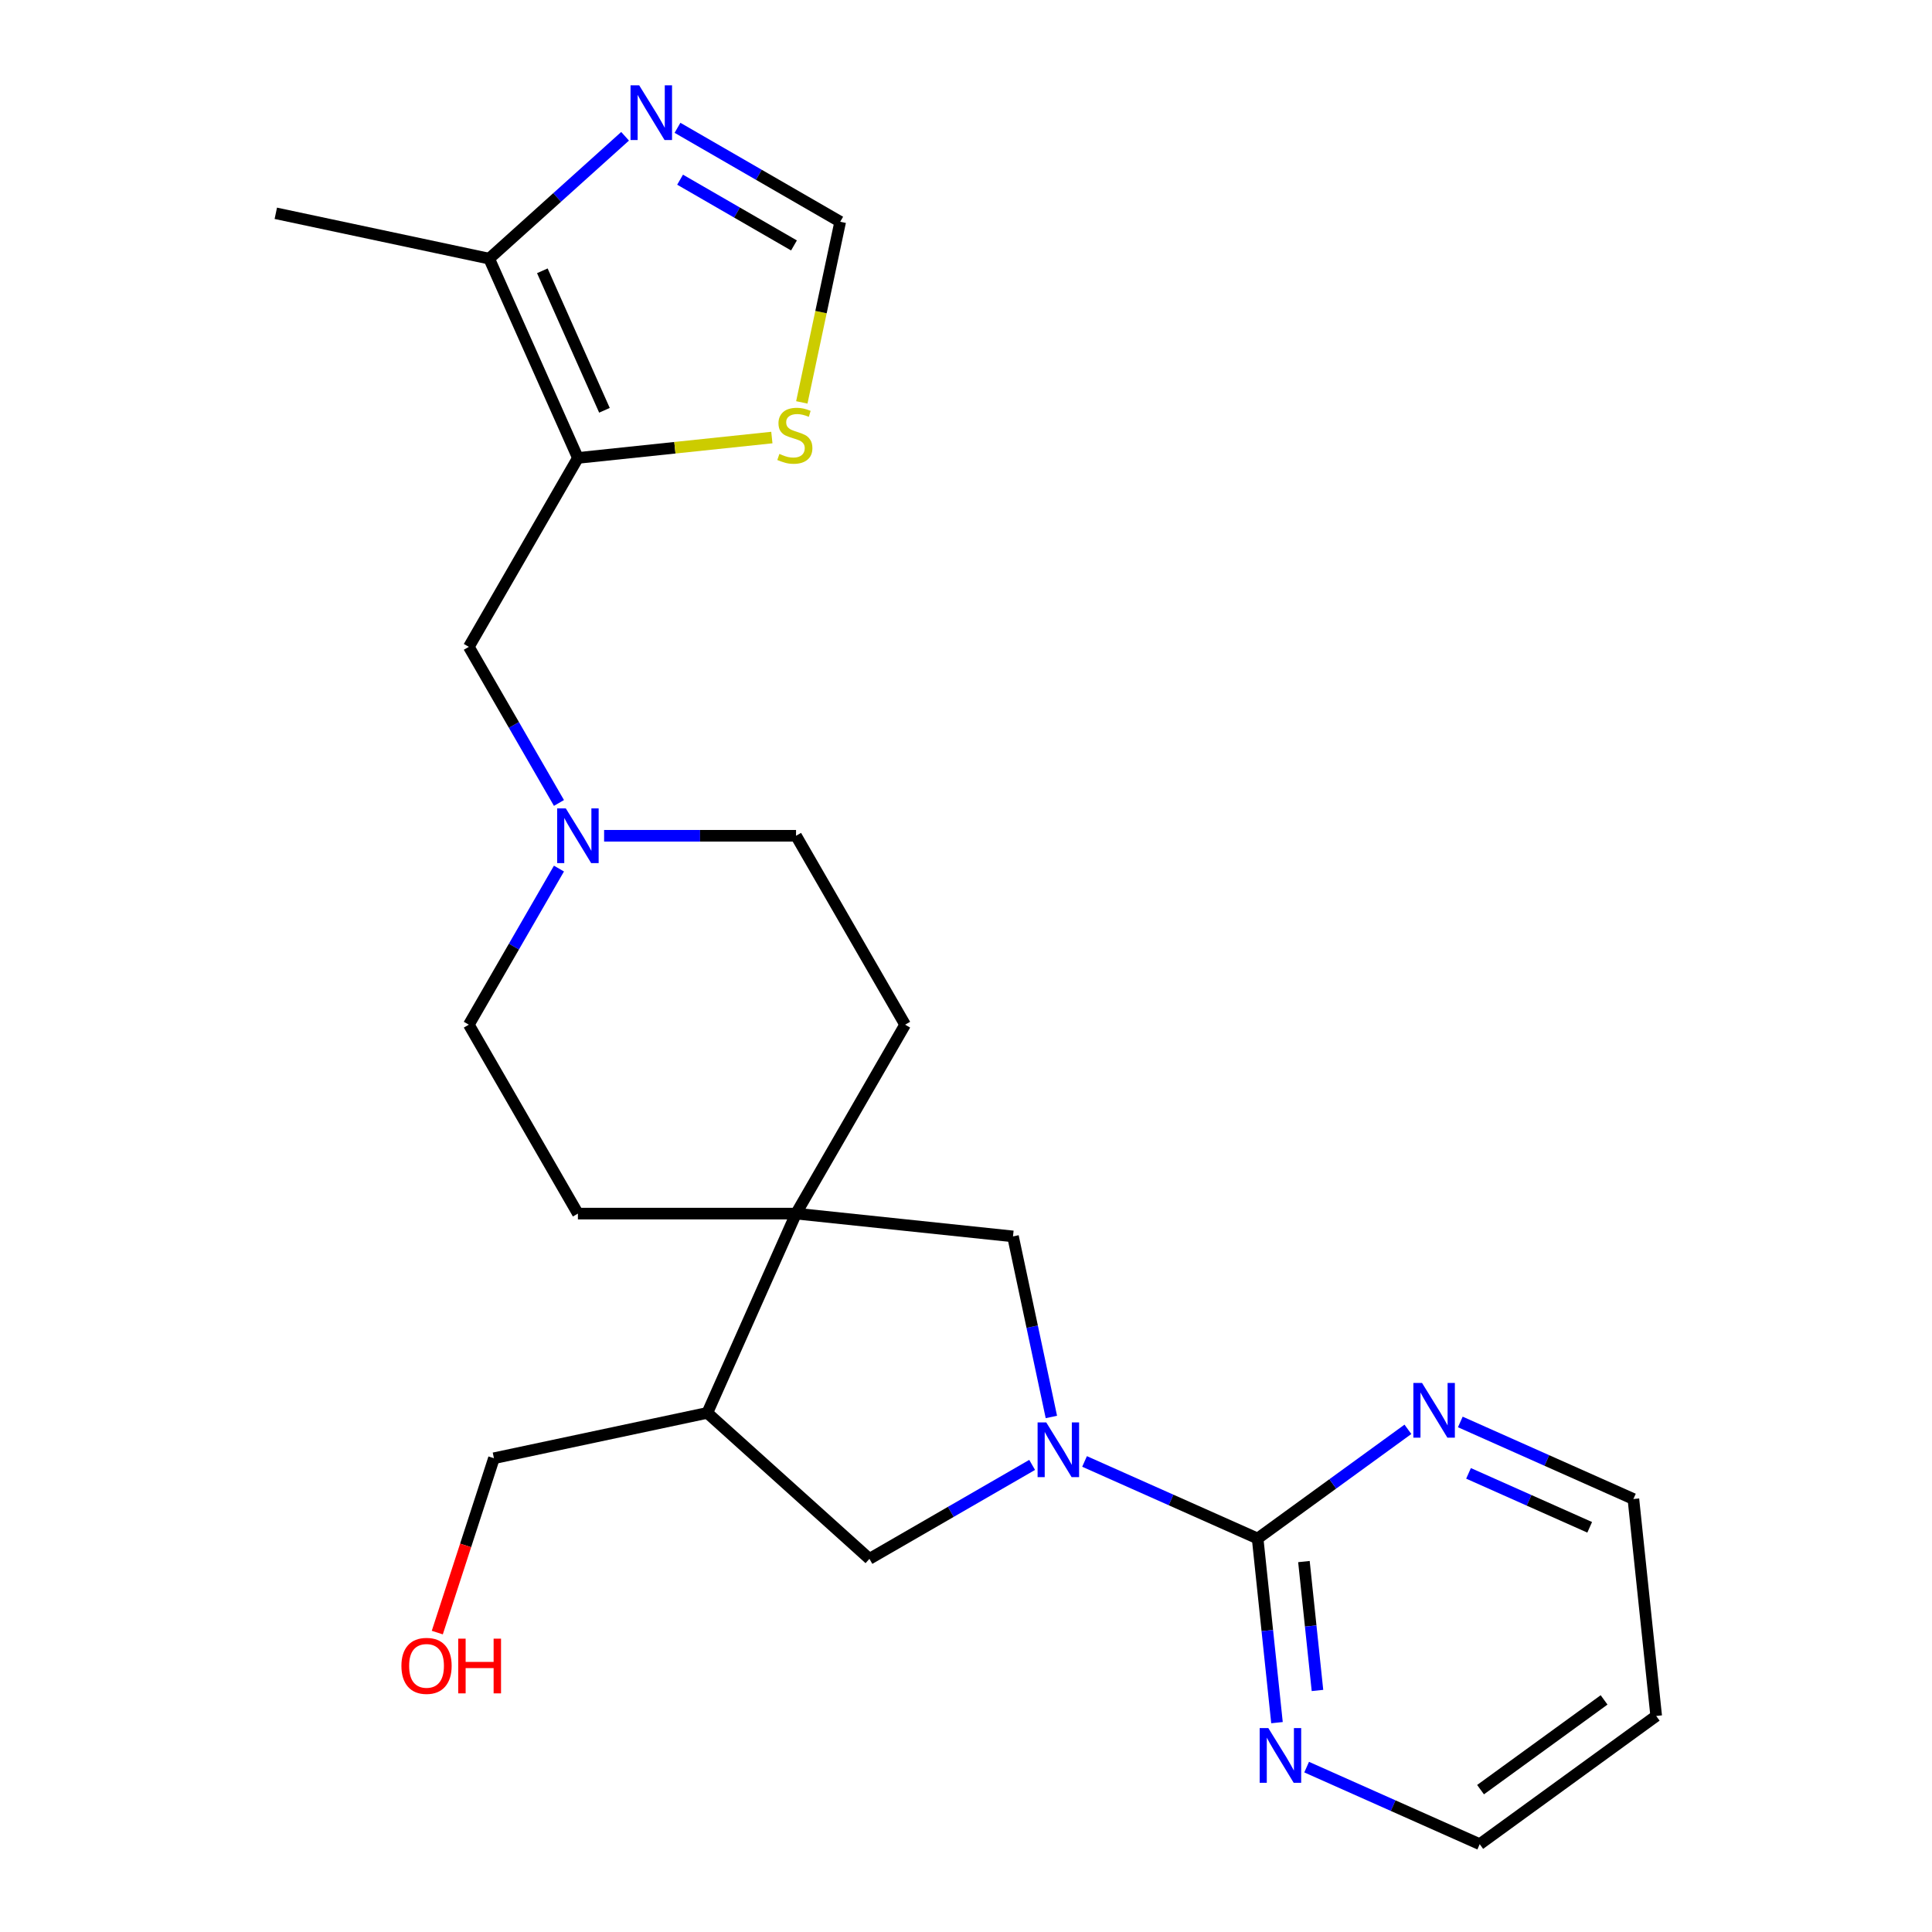<?xml version='1.0' encoding='iso-8859-1'?>
<svg version='1.1' baseProfile='full'
              xmlns='http://www.w3.org/2000/svg'
                      xmlns:rdkit='http://www.rdkit.org/xml'
                      xmlns:xlink='http://www.w3.org/1999/xlink'
                  xml:space='preserve'
width='1000px' height='1000px' viewBox='0 0 1000 1000'>
<!-- END OF HEADER -->
<rect style='opacity:1.0;fill:#FFFFFF;stroke:none' width='1000' height='1000' x='0' y='0'> </rect>
<path class='bond-1' d='M 561.362,756.442 L 606.155,776.386' style='fill:none;fill-rule:evenodd;stroke:#0000FF;stroke-width:6px;stroke-linecap:butt;stroke-linejoin:miter;stroke-opacity:1' />
<path class='bond-1' d='M 606.155,776.386 L 650.948,796.329' style='fill:none;fill-rule:evenodd;stroke:#000000;stroke-width:6px;stroke-linecap:butt;stroke-linejoin:miter;stroke-opacity:1' />
<path class='bond-5' d='M 544.19,733.421 L 534.257,686.691' style='fill:none;fill-rule:evenodd;stroke:#0000FF;stroke-width:6px;stroke-linecap:butt;stroke-linejoin:miter;stroke-opacity:1' />
<path class='bond-5' d='M 534.257,686.691 L 524.324,639.961' style='fill:none;fill-rule:evenodd;stroke:#000000;stroke-width:6px;stroke-linecap:butt;stroke-linejoin:miter;stroke-opacity:1' />
<path class='bond-6' d='M 534.237,758.234 L 492.127,782.547' style='fill:none;fill-rule:evenodd;stroke:#0000FF;stroke-width:6px;stroke-linecap:butt;stroke-linejoin:miter;stroke-opacity:1' />
<path class='bond-6' d='M 492.127,782.547 L 450.016,806.859' style='fill:none;fill-rule:evenodd;stroke:#000000;stroke-width:6px;stroke-linecap:butt;stroke-linejoin:miter;stroke-opacity:1' />
<path class='bond-0' d='M 299.122,237.025 L 242.667,334.809' style='fill:none;fill-rule:evenodd;stroke:#000000;stroke-width:6px;stroke-linecap:butt;stroke-linejoin:miter;stroke-opacity:1' />
<path class='bond-4' d='M 299.122,237.025 L 253.197,133.877' style='fill:none;fill-rule:evenodd;stroke:#000000;stroke-width:6px;stroke-linecap:butt;stroke-linejoin:miter;stroke-opacity:1' />
<path class='bond-4' d='M 312.863,212.368 L 280.716,140.164' style='fill:none;fill-rule:evenodd;stroke:#000000;stroke-width:6px;stroke-linecap:butt;stroke-linejoin:miter;stroke-opacity:1' />
<path class='bond-8' d='M 299.122,237.025 L 349.316,231.75' style='fill:none;fill-rule:evenodd;stroke:#000000;stroke-width:6px;stroke-linecap:butt;stroke-linejoin:miter;stroke-opacity:1' />
<path class='bond-8' d='M 349.316,231.75 L 399.511,226.474' style='fill:none;fill-rule:evenodd;stroke:#CCCC00;stroke-width:6px;stroke-linecap:butt;stroke-linejoin:miter;stroke-opacity:1' />
<path class='bond-12' d='M 650.948,796.329 L 655.957,843.983' style='fill:none;fill-rule:evenodd;stroke:#000000;stroke-width:6px;stroke-linecap:butt;stroke-linejoin:miter;stroke-opacity:1' />
<path class='bond-12' d='M 655.957,843.983 L 660.966,891.638' style='fill:none;fill-rule:evenodd;stroke:#0000FF;stroke-width:6px;stroke-linecap:butt;stroke-linejoin:miter;stroke-opacity:1' />
<path class='bond-12' d='M 674.909,808.265 L 678.415,841.623' style='fill:none;fill-rule:evenodd;stroke:#000000;stroke-width:6px;stroke-linecap:butt;stroke-linejoin:miter;stroke-opacity:1' />
<path class='bond-12' d='M 678.415,841.623 L 681.922,874.981' style='fill:none;fill-rule:evenodd;stroke:#0000FF;stroke-width:6px;stroke-linecap:butt;stroke-linejoin:miter;stroke-opacity:1' />
<path class='bond-13' d='M 650.948,796.329 L 689.84,768.072' style='fill:none;fill-rule:evenodd;stroke:#000000;stroke-width:6px;stroke-linecap:butt;stroke-linejoin:miter;stroke-opacity:1' />
<path class='bond-13' d='M 689.84,768.072 L 728.732,739.816' style='fill:none;fill-rule:evenodd;stroke:#0000FF;stroke-width:6px;stroke-linecap:butt;stroke-linejoin:miter;stroke-opacity:1' />
<path class='bond-2' d='M 412.032,628.159 L 524.324,639.961' style='fill:none;fill-rule:evenodd;stroke:#000000;stroke-width:6px;stroke-linecap:butt;stroke-linejoin:miter;stroke-opacity:1' />
<path class='bond-14' d='M 412.032,628.159 L 468.488,530.375' style='fill:none;fill-rule:evenodd;stroke:#000000;stroke-width:6px;stroke-linecap:butt;stroke-linejoin:miter;stroke-opacity:1' />
<path class='bond-15' d='M 412.032,628.159 L 299.122,628.159' style='fill:none;fill-rule:evenodd;stroke:#000000;stroke-width:6px;stroke-linecap:butt;stroke-linejoin:miter;stroke-opacity:1' />
<path class='bond-24' d='M 412.032,628.159 L 366.107,731.307' style='fill:none;fill-rule:evenodd;stroke:#000000;stroke-width:6px;stroke-linecap:butt;stroke-linejoin:miter;stroke-opacity:1' />
<path class='bond-3' d='M 323.543,70.537 L 288.37,102.207' style='fill:none;fill-rule:evenodd;stroke:#0000FF;stroke-width:6px;stroke-linecap:butt;stroke-linejoin:miter;stroke-opacity:1' />
<path class='bond-3' d='M 288.37,102.207 L 253.197,133.877' style='fill:none;fill-rule:evenodd;stroke:#000000;stroke-width:6px;stroke-linecap:butt;stroke-linejoin:miter;stroke-opacity:1' />
<path class='bond-27' d='M 350.669,66.155 L 392.779,90.468' style='fill:none;fill-rule:evenodd;stroke:#0000FF;stroke-width:6px;stroke-linecap:butt;stroke-linejoin:miter;stroke-opacity:1' />
<path class='bond-27' d='M 392.779,90.468 L 434.889,114.78' style='fill:none;fill-rule:evenodd;stroke:#000000;stroke-width:6px;stroke-linecap:butt;stroke-linejoin:miter;stroke-opacity:1' />
<path class='bond-27' d='M 352.011,93.006 L 381.488,110.024' style='fill:none;fill-rule:evenodd;stroke:#0000FF;stroke-width:6px;stroke-linecap:butt;stroke-linejoin:miter;stroke-opacity:1' />
<path class='bond-27' d='M 381.488,110.024 L 410.965,127.043' style='fill:none;fill-rule:evenodd;stroke:#000000;stroke-width:6px;stroke-linecap:butt;stroke-linejoin:miter;stroke-opacity:1' />
<path class='bond-22' d='M 253.197,133.877 L 142.754,110.401' style='fill:none;fill-rule:evenodd;stroke:#000000;stroke-width:6px;stroke-linecap:butt;stroke-linejoin:miter;stroke-opacity:1' />
<path class='bond-7' d='M 450.016,806.859 L 366.107,731.307' style='fill:none;fill-rule:evenodd;stroke:#000000;stroke-width:6px;stroke-linecap:butt;stroke-linejoin:miter;stroke-opacity:1' />
<path class='bond-18' d='M 366.107,731.307 L 255.664,754.783' style='fill:none;fill-rule:evenodd;stroke:#000000;stroke-width:6px;stroke-linecap:butt;stroke-linejoin:miter;stroke-opacity:1' />
<path class='bond-9' d='M 415.015,208.28 L 424.952,161.53' style='fill:none;fill-rule:evenodd;stroke:#CCCC00;stroke-width:6px;stroke-linecap:butt;stroke-linejoin:miter;stroke-opacity:1' />
<path class='bond-9' d='M 424.952,161.53 L 434.889,114.78' style='fill:none;fill-rule:evenodd;stroke:#000000;stroke-width:6px;stroke-linecap:butt;stroke-linejoin:miter;stroke-opacity:1' />
<path class='bond-10' d='M 289.317,449.575 L 265.992,489.975' style='fill:none;fill-rule:evenodd;stroke:#0000FF;stroke-width:6px;stroke-linecap:butt;stroke-linejoin:miter;stroke-opacity:1' />
<path class='bond-10' d='M 265.992,489.975 L 242.667,530.375' style='fill:none;fill-rule:evenodd;stroke:#000000;stroke-width:6px;stroke-linecap:butt;stroke-linejoin:miter;stroke-opacity:1' />
<path class='bond-11' d='M 289.317,415.609 L 265.992,375.209' style='fill:none;fill-rule:evenodd;stroke:#0000FF;stroke-width:6px;stroke-linecap:butt;stroke-linejoin:miter;stroke-opacity:1' />
<path class='bond-11' d='M 265.992,375.209 L 242.667,334.809' style='fill:none;fill-rule:evenodd;stroke:#000000;stroke-width:6px;stroke-linecap:butt;stroke-linejoin:miter;stroke-opacity:1' />
<path class='bond-26' d='M 312.685,432.592 L 362.358,432.592' style='fill:none;fill-rule:evenodd;stroke:#0000FF;stroke-width:6px;stroke-linecap:butt;stroke-linejoin:miter;stroke-opacity:1' />
<path class='bond-26' d='M 362.358,432.592 L 412.032,432.592' style='fill:none;fill-rule:evenodd;stroke:#000000;stroke-width:6px;stroke-linecap:butt;stroke-linejoin:miter;stroke-opacity:1' />
<path class='bond-21' d='M 676.314,914.659 L 721.107,934.602' style='fill:none;fill-rule:evenodd;stroke:#0000FF;stroke-width:6px;stroke-linecap:butt;stroke-linejoin:miter;stroke-opacity:1' />
<path class='bond-21' d='M 721.107,934.602 L 765.9,954.545' style='fill:none;fill-rule:evenodd;stroke:#000000;stroke-width:6px;stroke-linecap:butt;stroke-linejoin:miter;stroke-opacity:1' />
<path class='bond-20' d='M 755.858,736 L 800.651,755.943' style='fill:none;fill-rule:evenodd;stroke:#0000FF;stroke-width:6px;stroke-linecap:butt;stroke-linejoin:miter;stroke-opacity:1' />
<path class='bond-20' d='M 800.651,755.943 L 845.444,775.886' style='fill:none;fill-rule:evenodd;stroke:#000000;stroke-width:6px;stroke-linecap:butt;stroke-linejoin:miter;stroke-opacity:1' />
<path class='bond-20' d='M 760.111,762.613 L 791.466,776.573' style='fill:none;fill-rule:evenodd;stroke:#0000FF;stroke-width:6px;stroke-linecap:butt;stroke-linejoin:miter;stroke-opacity:1' />
<path class='bond-20' d='M 791.466,776.573 L 822.821,790.533' style='fill:none;fill-rule:evenodd;stroke:#000000;stroke-width:6px;stroke-linecap:butt;stroke-linejoin:miter;stroke-opacity:1' />
<path class='bond-16' d='M 468.488,530.375 L 412.032,432.592' style='fill:none;fill-rule:evenodd;stroke:#000000;stroke-width:6px;stroke-linecap:butt;stroke-linejoin:miter;stroke-opacity:1' />
<path class='bond-17' d='M 299.122,628.159 L 242.667,530.375' style='fill:none;fill-rule:evenodd;stroke:#000000;stroke-width:6px;stroke-linecap:butt;stroke-linejoin:miter;stroke-opacity:1' />
<path class='bond-23' d='M 255.664,754.783 L 241.004,799.903' style='fill:none;fill-rule:evenodd;stroke:#000000;stroke-width:6px;stroke-linecap:butt;stroke-linejoin:miter;stroke-opacity:1' />
<path class='bond-23' d='M 241.004,799.903 L 226.343,845.024' style='fill:none;fill-rule:evenodd;stroke:#FF0000;stroke-width:6px;stroke-linecap:butt;stroke-linejoin:miter;stroke-opacity:1' />
<path class='bond-19' d='M 857.246,888.178 L 845.444,775.886' style='fill:none;fill-rule:evenodd;stroke:#000000;stroke-width:6px;stroke-linecap:butt;stroke-linejoin:miter;stroke-opacity:1' />
<path class='bond-25' d='M 857.246,888.178 L 765.9,954.545' style='fill:none;fill-rule:evenodd;stroke:#000000;stroke-width:6px;stroke-linecap:butt;stroke-linejoin:miter;stroke-opacity:1' />
<path class='bond-25' d='M 830.271,879.864 L 766.328,926.321' style='fill:none;fill-rule:evenodd;stroke:#000000;stroke-width:6px;stroke-linecap:butt;stroke-linejoin:miter;stroke-opacity:1' />
<path  class='atom-0' d='M 541.54 736.244
L 550.82 751.244
Q 551.74 752.724, 553.22 755.404
Q 554.7 758.084, 554.78 758.244
L 554.78 736.244
L 558.54 736.244
L 558.54 764.564
L 554.66 764.564
L 544.7 748.164
Q 543.54 746.244, 542.3 744.044
Q 541.1 741.844, 540.74 741.164
L 540.74 764.564
L 537.06 764.564
L 537.06 736.244
L 541.54 736.244
' fill='#0000FF'/>
<path  class='atom-4' d='M 330.846 44.165
L 340.126 59.165
Q 341.046 60.645, 342.526 63.325
Q 344.006 66.005, 344.086 66.165
L 344.086 44.165
L 347.846 44.165
L 347.846 72.485
L 343.966 72.485
L 334.006 56.085
Q 332.846 54.165, 331.606 51.965
Q 330.406 49.765, 330.046 49.085
L 330.046 72.485
L 326.366 72.485
L 326.366 44.165
L 330.846 44.165
' fill='#0000FF'/>
<path  class='atom-9' d='M 403.414 234.943
Q 403.734 235.063, 405.054 235.623
Q 406.374 236.183, 407.814 236.543
Q 409.294 236.863, 410.734 236.863
Q 413.414 236.863, 414.974 235.583
Q 416.534 234.263, 416.534 231.983
Q 416.534 230.423, 415.734 229.463
Q 414.974 228.503, 413.774 227.983
Q 412.574 227.463, 410.574 226.863
Q 408.054 226.103, 406.534 225.383
Q 405.054 224.663, 403.974 223.143
Q 402.934 221.623, 402.934 219.063
Q 402.934 215.503, 405.334 213.303
Q 407.774 211.103, 412.574 211.103
Q 415.854 211.103, 419.574 212.663
L 418.654 215.743
Q 415.254 214.343, 412.694 214.343
Q 409.934 214.343, 408.414 215.503
Q 406.894 216.623, 406.934 218.583
Q 406.934 220.103, 407.694 221.023
Q 408.494 221.943, 409.614 222.463
Q 410.774 222.983, 412.694 223.583
Q 415.254 224.383, 416.774 225.183
Q 418.294 225.983, 419.374 227.623
Q 420.494 229.223, 420.494 231.983
Q 420.494 235.903, 417.854 238.023
Q 415.254 240.103, 410.894 240.103
Q 408.374 240.103, 406.454 239.543
Q 404.574 239.023, 402.334 238.103
L 403.414 234.943
' fill='#CCCC00'/>
<path  class='atom-11' d='M 292.862 418.432
L 302.142 433.432
Q 303.062 434.912, 304.542 437.592
Q 306.022 440.272, 306.102 440.432
L 306.102 418.432
L 309.862 418.432
L 309.862 446.752
L 305.982 446.752
L 296.022 430.352
Q 294.862 428.432, 293.622 426.232
Q 292.422 424.032, 292.062 423.352
L 292.062 446.752
L 288.382 446.752
L 288.382 418.432
L 292.862 418.432
' fill='#0000FF'/>
<path  class='atom-13' d='M 656.491 894.461
L 665.771 909.461
Q 666.691 910.941, 668.171 913.621
Q 669.651 916.301, 669.731 916.461
L 669.731 894.461
L 673.491 894.461
L 673.491 922.781
L 669.611 922.781
L 659.651 906.381
Q 658.491 904.461, 657.251 902.261
Q 656.051 900.061, 655.691 899.381
L 655.691 922.781
L 652.011 922.781
L 652.011 894.461
L 656.491 894.461
' fill='#0000FF'/>
<path  class='atom-14' d='M 736.035 715.802
L 745.315 730.802
Q 746.235 732.282, 747.715 734.962
Q 749.195 737.642, 749.275 737.802
L 749.275 715.802
L 753.035 715.802
L 753.035 744.122
L 749.155 744.122
L 739.195 727.722
Q 738.035 725.802, 736.795 723.602
Q 735.595 721.402, 735.235 720.722
L 735.235 744.122
L 731.555 744.122
L 731.555 715.802
L 736.035 715.802
' fill='#0000FF'/>
<path  class='atom-24' d='M 207.773 862.247
Q 207.773 855.447, 211.133 851.647
Q 214.493 847.847, 220.773 847.847
Q 227.053 847.847, 230.413 851.647
Q 233.773 855.447, 233.773 862.247
Q 233.773 869.127, 230.373 873.047
Q 226.973 876.927, 220.773 876.927
Q 214.533 876.927, 211.133 873.047
Q 207.773 869.167, 207.773 862.247
M 220.773 873.727
Q 225.093 873.727, 227.413 870.847
Q 229.773 867.927, 229.773 862.247
Q 229.773 856.687, 227.413 853.887
Q 225.093 851.047, 220.773 851.047
Q 216.453 851.047, 214.093 853.847
Q 211.773 856.647, 211.773 862.247
Q 211.773 867.967, 214.093 870.847
Q 216.453 873.727, 220.773 873.727
' fill='#FF0000'/>
<path  class='atom-24' d='M 237.173 848.167
L 241.013 848.167
L 241.013 860.207
L 255.493 860.207
L 255.493 848.167
L 259.333 848.167
L 259.333 876.487
L 255.493 876.487
L 255.493 863.407
L 241.013 863.407
L 241.013 876.487
L 237.173 876.487
L 237.173 848.167
' fill='#FF0000'/>
</svg>
